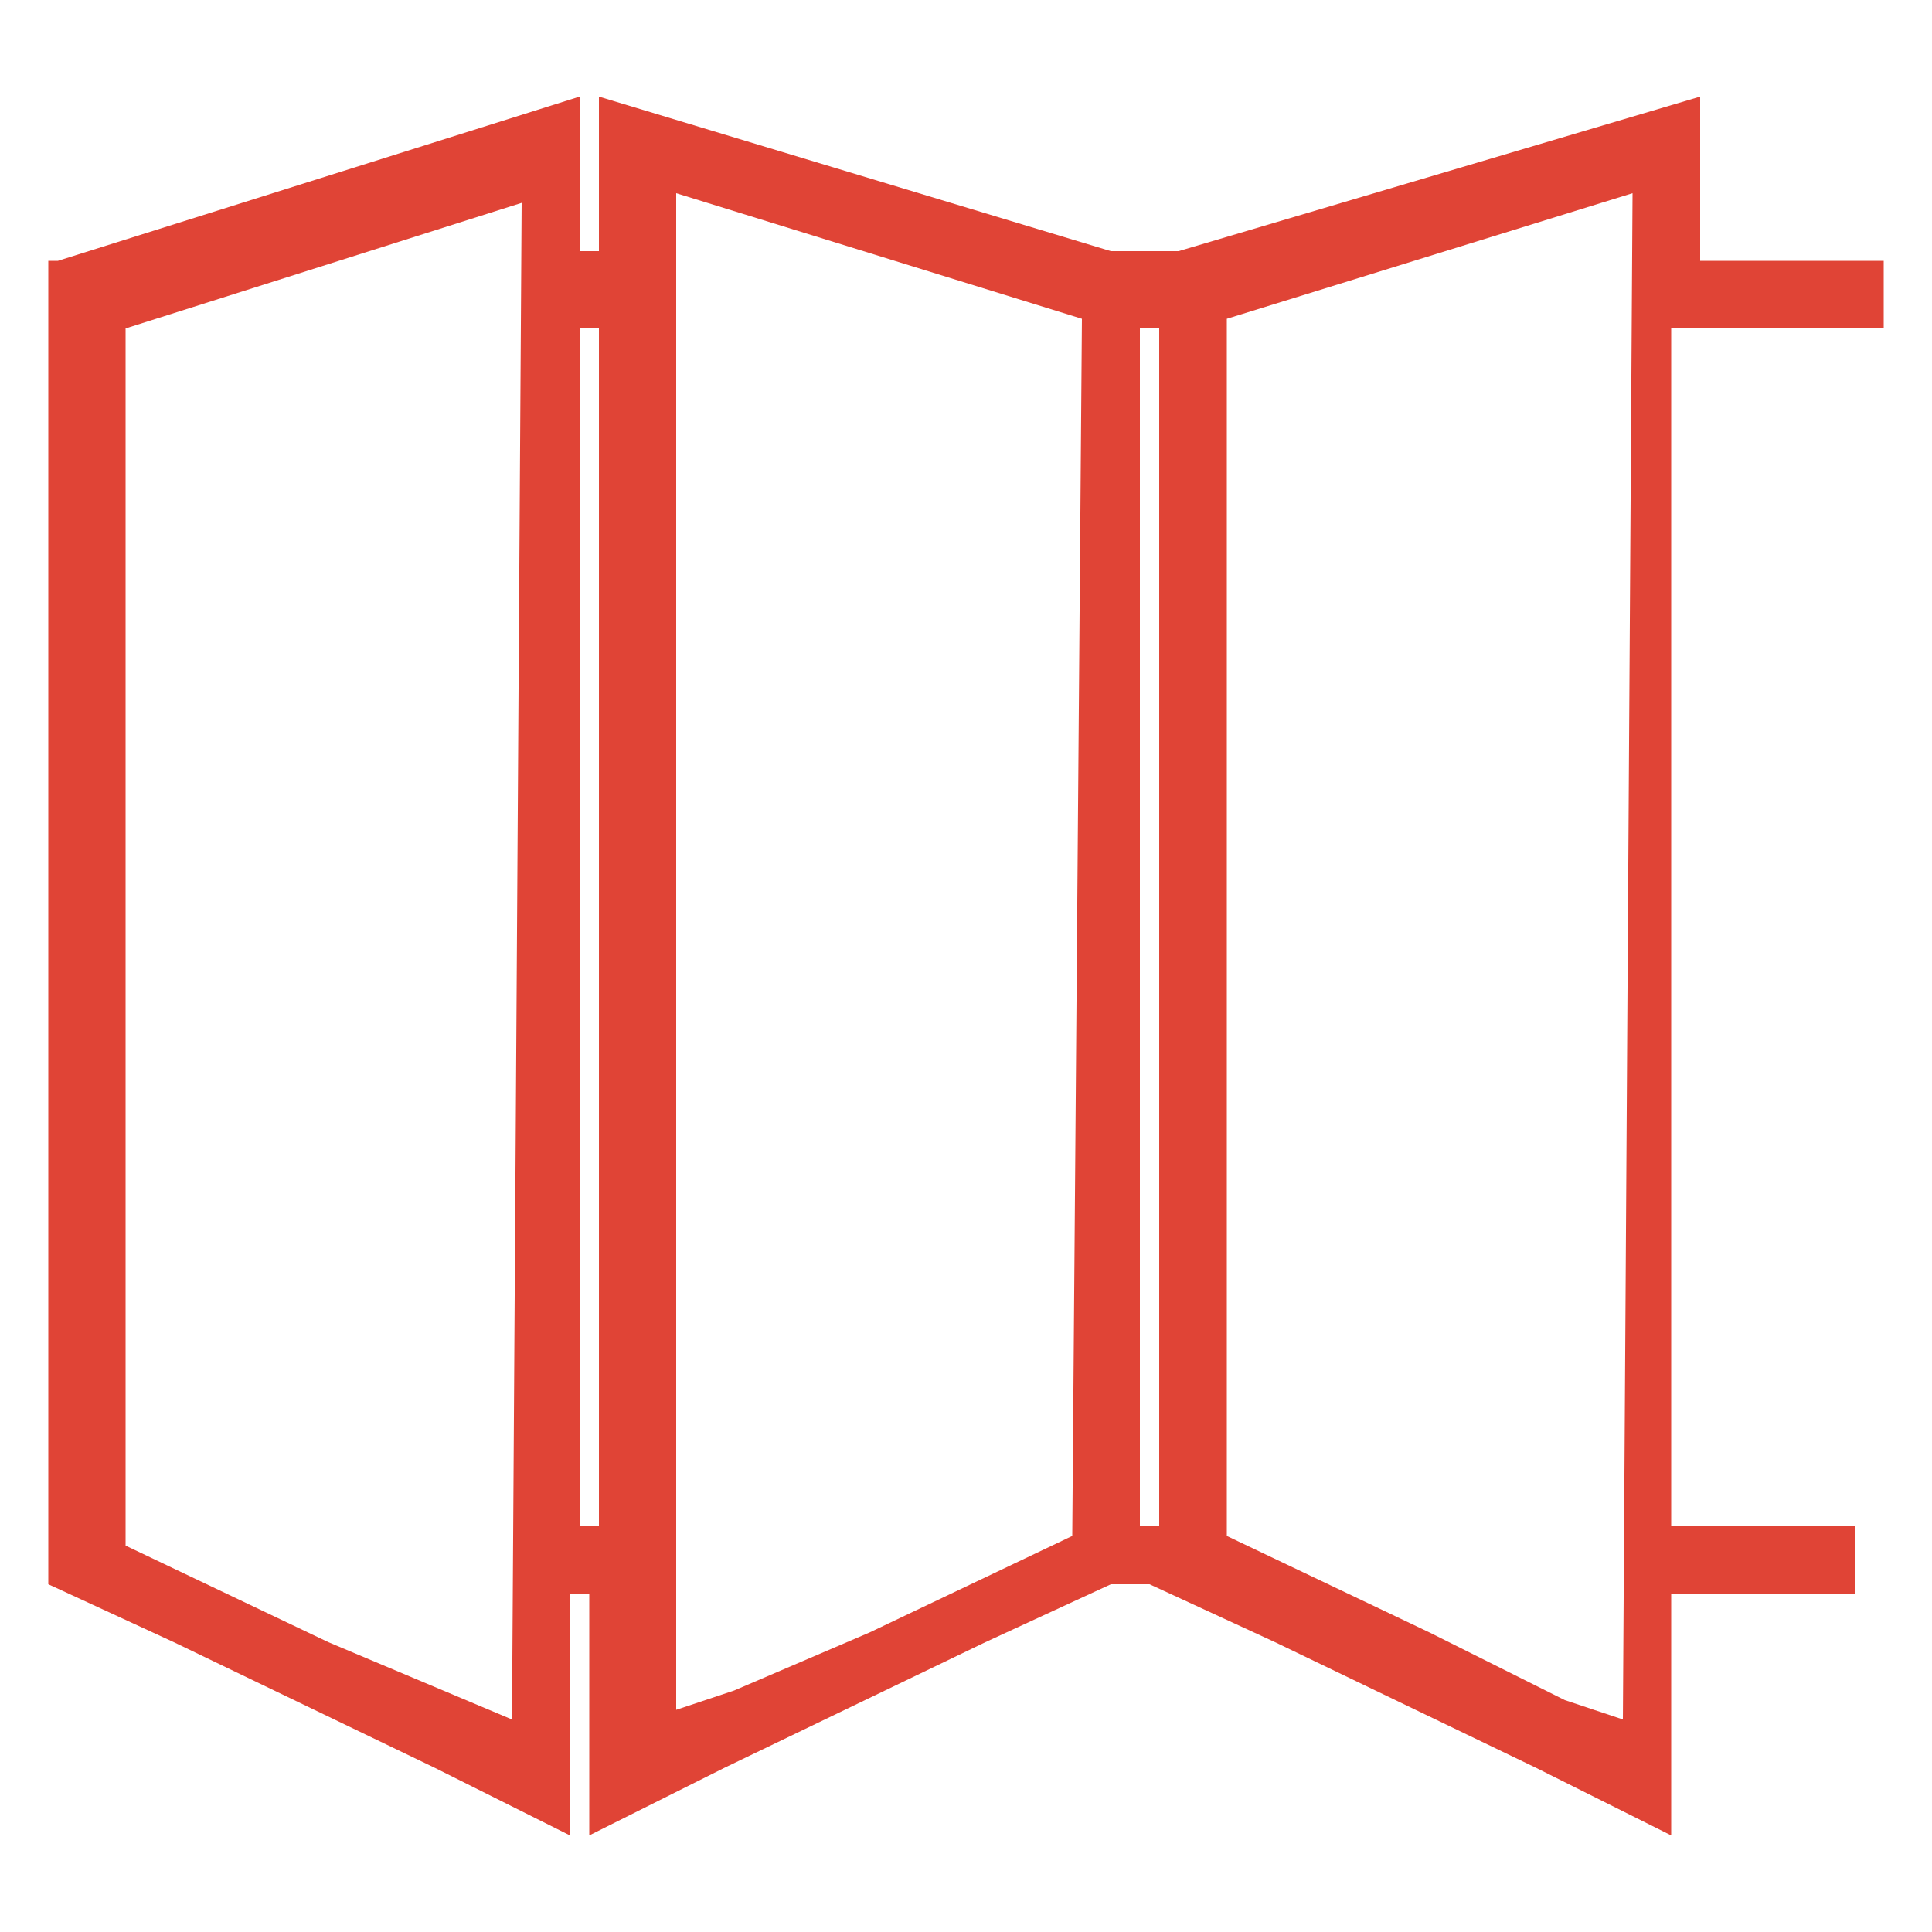 <?xml version="1.0" encoding="utf-8"?>
<!-- Generator: Adobe Illustrator 24.3.0, SVG Export Plug-In . SVG Version: 6.00 Build 0)  -->
<svg version="1.1" id="Layer_1" xmlns="http://www.w3.org/2000/svg" xmlns:xlink="http://www.w3.org/1999/xlink" x="0px" y="0px"
	 viewBox="0 0 20 20" style="enable-background:new 0 0 20 20;" xml:space="preserve">
<style type="text/css">
	.st0{fill:#E04436;}
</style>
<path class="st0" d="M19.5,3.4V2.7h-1.9V1l-5.4,1.6h-0.7L6.2,1v1.6H6V1L0.6,2.7l-0.1,0v13.7L1.8,17l2.7,1.3L5.9,19v-2.5h0.2V19
	l1.4-0.7l2.7-1.3l1.3-0.6h0.4l1.3,0.6l2.7,1.3l1.4,0.7v-2.5h1.9v-0.7h-1.9V3.4L19.5,3.4z M16.8,17.8l-0.6-0.2l-1.4-0.7l-2.1-1V3.3
	L16.9,2L16.8,17.8z M12,3.4v12.4h-0.2V3.4H12z M5.4,2.1L5.3,17.8l-1.9-0.8l-2.1-1V3.4L5.4,2.1z M6.2,3.4v12.4H6V3.4H6.2z M11.2,3.3
	l-0.1,12.6l-2.1,1l-1.4,0.6L7,17.7V2L11.2,3.3L11.2,3.3z"/>
</svg>
